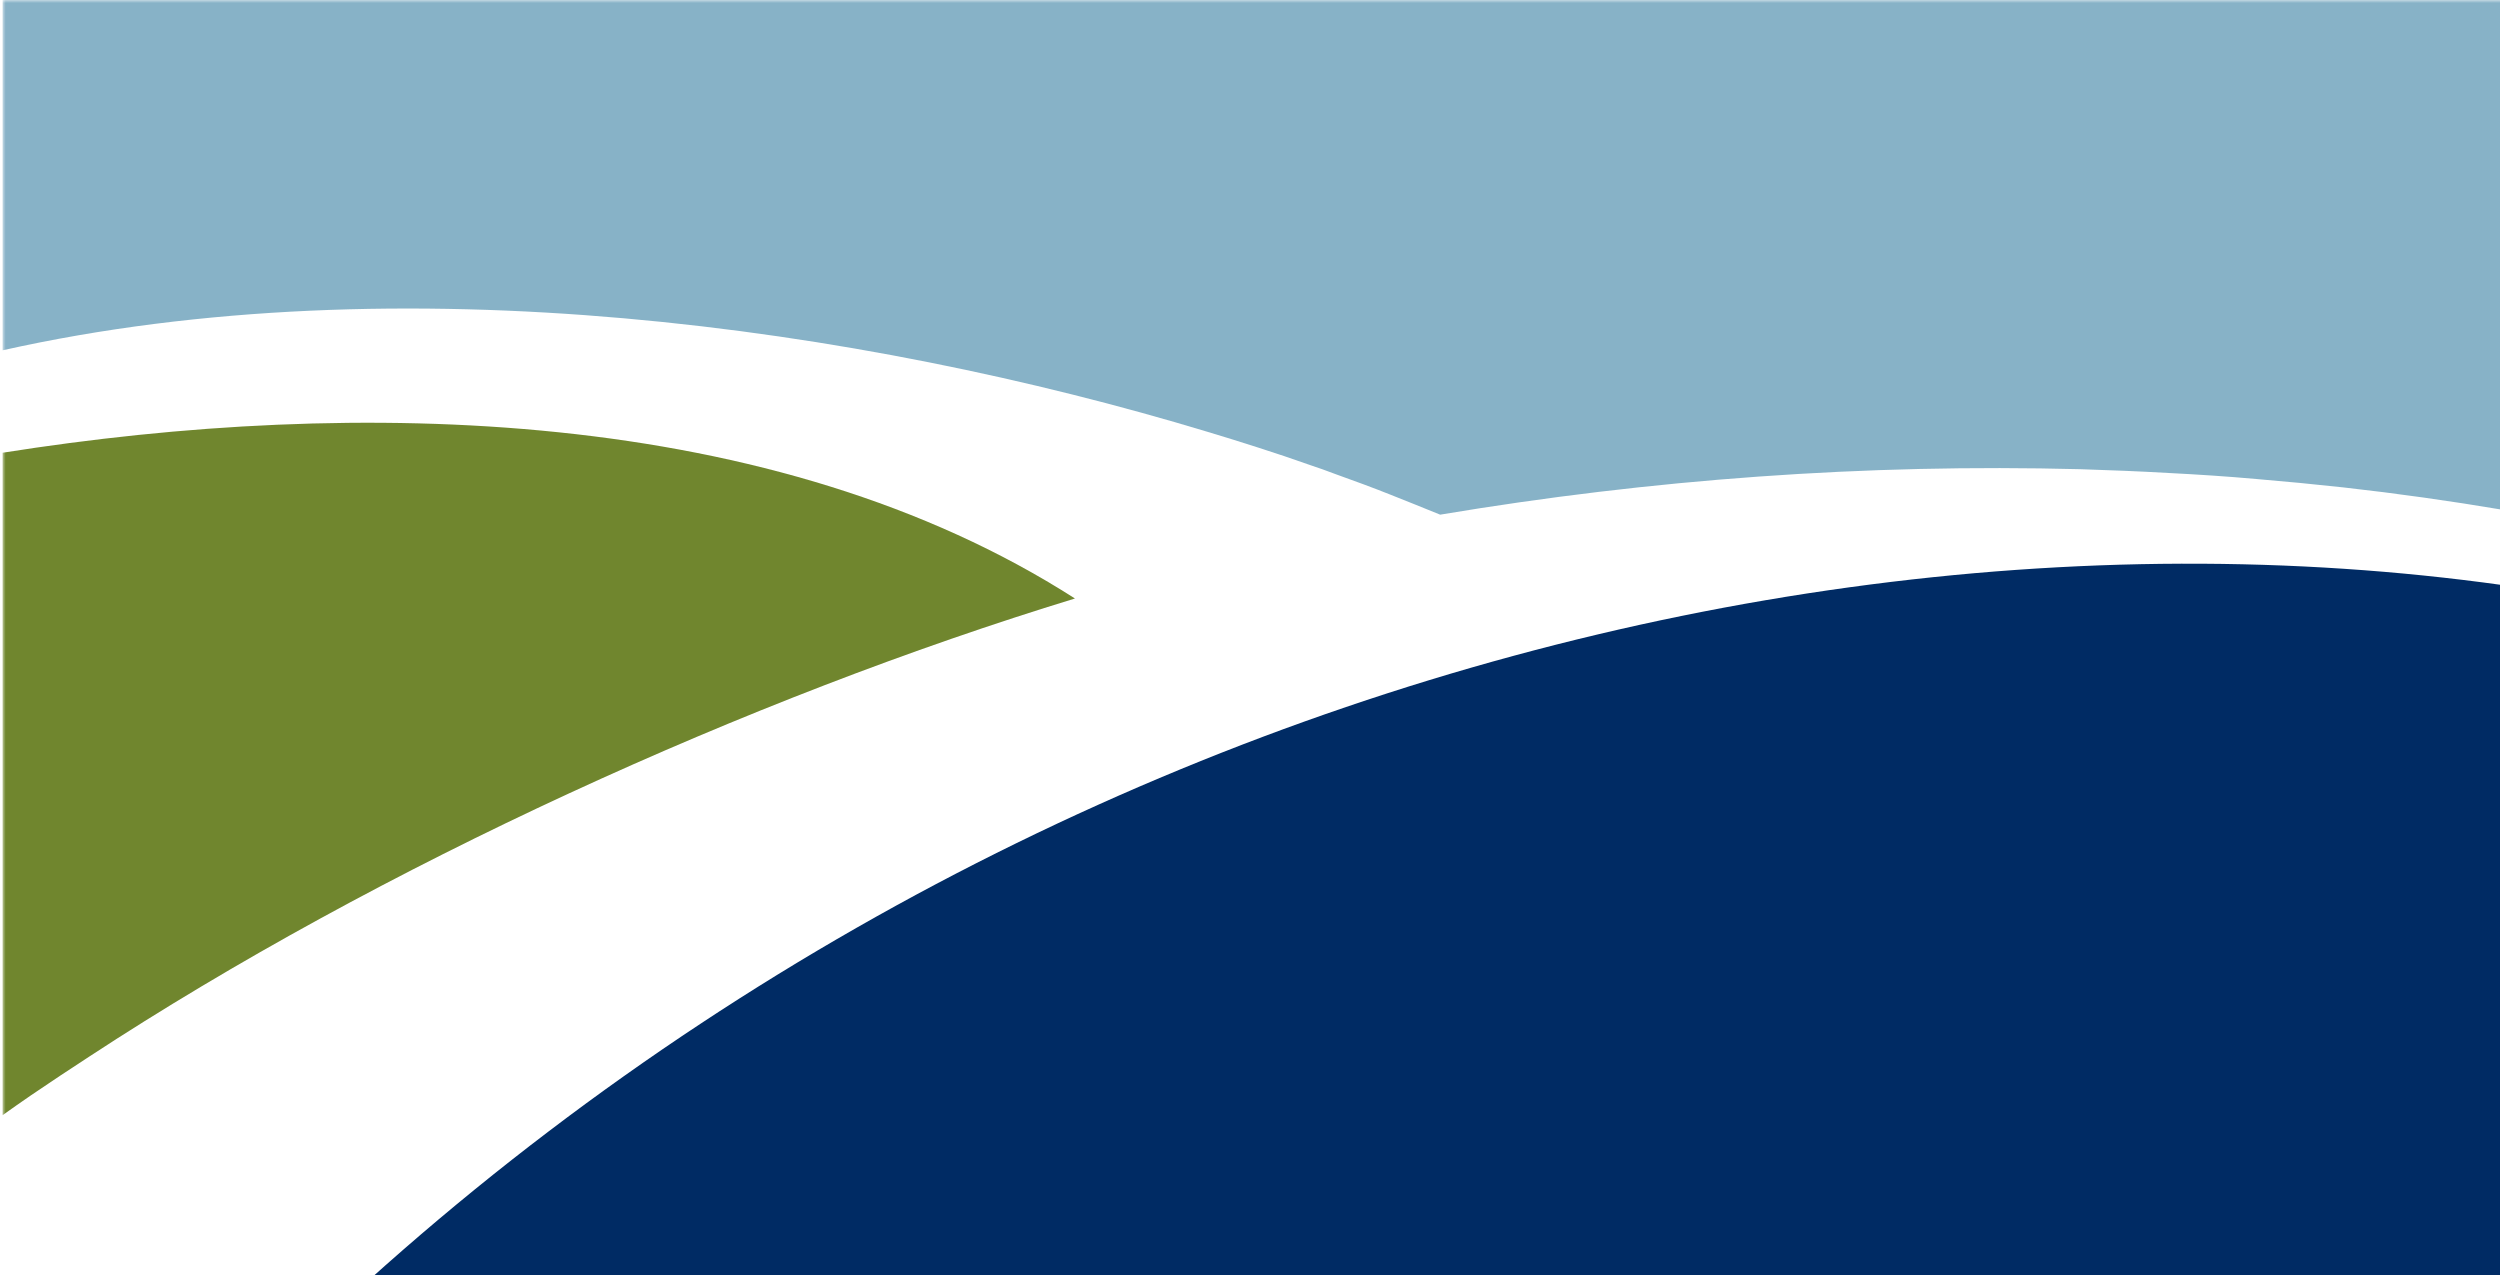 <?xml version="1.0" encoding="UTF-8"?>
<svg xmlns="http://www.w3.org/2000/svg" fill="none" viewBox="-0.421 0.01 407.981 208.12" style="max-height: 500px" width="407.981" height="208.12">
  <g stroke-width="0" id="deeditor_bgCarrier">
    <rect fill="#ffffff" rx="0" height="215" width="414" y="-3" x="-3" id="dee_c_e"></rect>
  </g>
  <mask fill="#000000" height="209" width="408" y="0" x="0" maskUnits="userSpaceOnUse" style="mask-type:alpha" id="mask0_2697_8678">
    <rect fill="#e5f3fa" height="209" width="408"></rect>
  </mask>
  <g mask="url(#mask0_2697_8678)">
    <path fill="#70862e" d="M175 97.68C121.866 113.925 61.653 141.296 14.096 172.468C10.909 174.552 7.783 176.605 4.688 178.72C3.064 179.824 1.563 180.897 0 182V73.895C57.792 64.731 125.911 66.233 175 97.68Z"></path>
    <path fill="#87b2c7" d="M408 -136V83.203C399.445 81.762 390.767 80.536 382.029 79.555C377.276 79.034 372.492 78.574 367.74 78.176C362.956 77.747 358.203 77.44 353.42 77.195C348.667 76.919 343.915 76.735 339.131 76.582C303.93 75.662 268.975 78.237 234.602 84C231.873 82.897 229.174 81.793 226.445 80.72C223.532 79.555 220.497 78.452 217.43 77.348C216.081 76.827 214.763 76.367 213.383 75.907C210.623 74.927 207.802 73.976 204.92 73.057C202.16 72.168 199.401 71.309 196.641 70.482C139.976 53.346 64.913 42.648 8.22984e-05 57.178V-59.611C-0.061 -101.791 34.158 -136 76.351 -136H408Z"></path>
    <path fill="#002b64" d="M408 95.494V273H1C104.689 135.641 271.444 76.39 408 95.494Z"></path>
  </g>
</svg>

